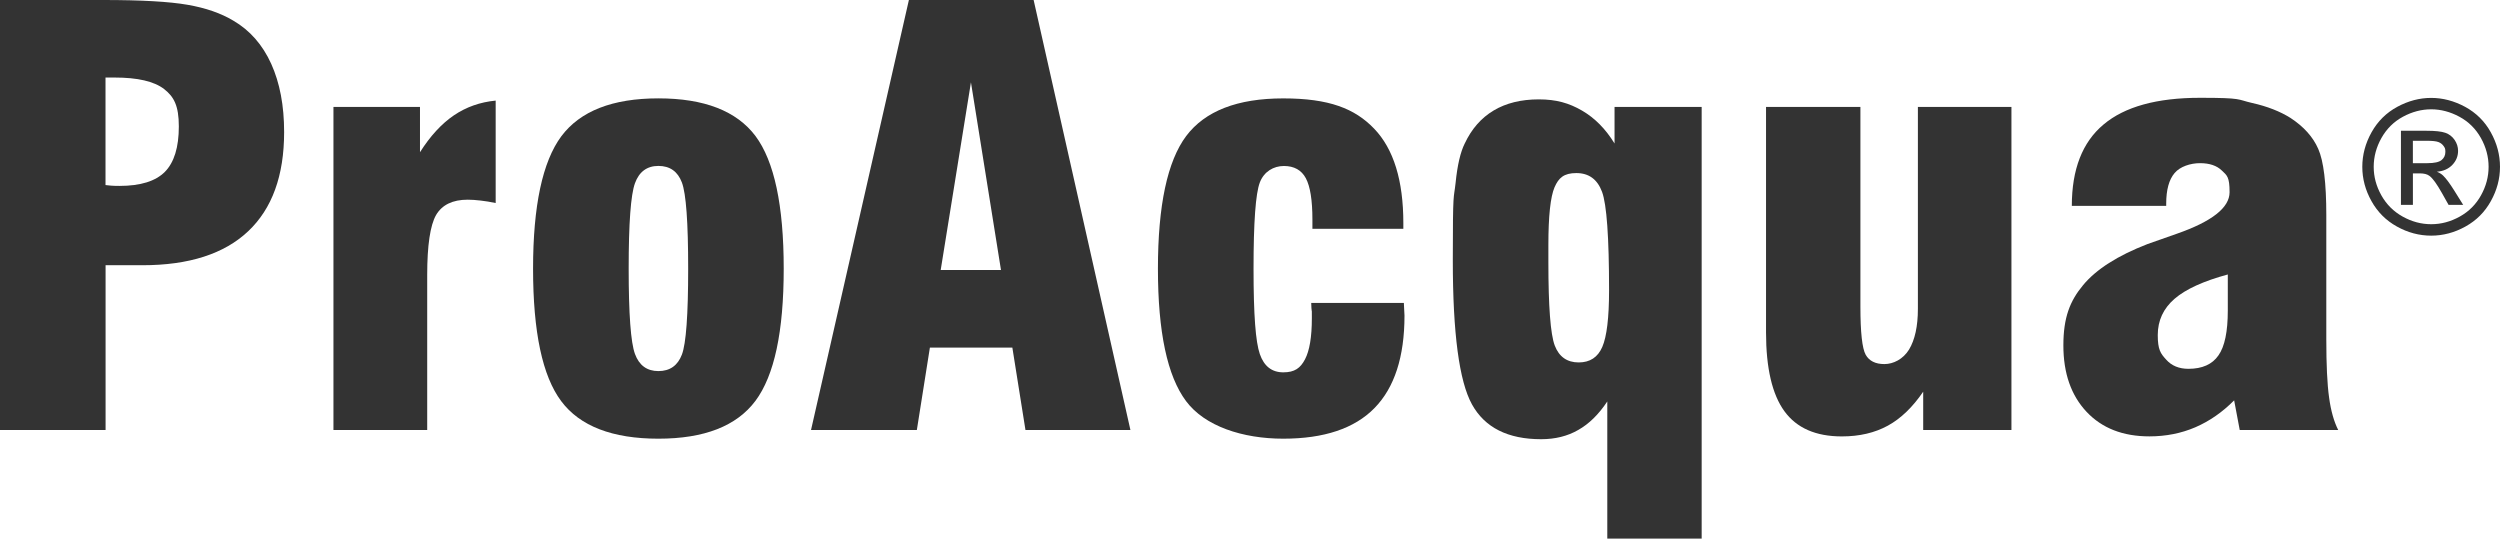 <svg viewBox="0 0 7167.5 1544.2" version="1.1" xmlns="http://www.w3.org/2000/svg">
  <defs>
    <style>
      .cls-1 {
        fill: #333;
      }
    </style>
  </defs>
  
  <g>
    <g id="Livello_1">
      <g>
        <path d="M6387.1,786.9c-69.6,18.9-120.6,42.1-152.6,69.7-32.2,27.9-48.2,62.3-48.2,104.1s8,52.7,24,70.2c15.7,17.8,37.1,26.5,63.9,26.5,39.6,0,68.4-12.8,86.1-38.5,18-25.4,26.8-68.3,26.8-128.7v-103.3h0ZM6421.3,1232.8l-16-85c-33.9,34.2-71,59.8-111.5,77.3-40.2,17.2-84.1,26-131.5,26-75.9,0-136-23.5-180.2-70.5-44.2-47-66.4-110.4-66.4-190.4s18.8-127.3,56.5-172.7c37.6-45.4,99.2-84.7,184.8-117.8,20.8-7.4,48.8-17.2,83.8-29.5,101-35.2,151.4-74.9,151.4-119.1s-7.4-48.1-22-62c-14.5-14.2-35.4-21.3-62.7-21.3s-57.3,9.6-73,28.4c-16,18.9-24,48.1-24,87.7v6.3h-270.6c0-104.6,30.2-182.5,91-233.3,60.7-51.1,153.1-76.5,276.6-76.5s105.5,4.9,149.2,14.8c43.9,9.8,80.4,24.3,110.1,42.9,37.6,24.6,64.5,54.1,79.6,88.8,15.4,34.7,23.1,98.1,23.1,189.9v356.8c0,72.4,2.6,127.9,8,166.1,5.1,38,14,69.1,26.2,93.2h-282.3Z" class="cls-1"></path>
        <path d="M5766.8,306.6v926.2h-253v-109.8c-30.2,44.3-63.9,76.8-101.2,97.3-37.4,20.5-81.3,30.9-132,30.9-74.7,0-129.5-24-164.6-72.1s-52.8-123.5-52.8-226.5V306.6h270.6v572.4c0,74,5.1,119.9,15.1,138,10,17.8,27.9,26.8,53.6,26.8s53.6-13.9,70.7-41.5c16.8-27.9,25.4-66.7,25.4-116.9V306.6h268.1Z" class="cls-1"></path>
        <path d="M4526.2,1039.1c32.2,0,54.8-14.8,67.6-44.5,12.8-29.5,19.4-83.6,19.4-162,0-152.7-6.8-247-20.2-282.8-13.4-35.8-37.9-53.6-73.6-53.6s-50.8,13.7-62.5,40.7c-11.7,27.3-17.7,82.5-17.7,165.8v48.1c0,127.6,6,207.4,18.3,239.9,12.3,32.2,35.4,48.4,68.7,48.4M4878.7,1544.2h-270.6v-393.2c-24.5,36.9-52.2,64.2-83.3,81.7-30.8,17.8-66.2,26.5-106.4,26.5-95.3,0-161.4-33.3-198.2-99.7-36.8-66.4-55-204.4-55-413.4s2.6-171.3,8-221.9c5.1-50.8,14-88.5,26.2-112.8,19.7-41.8,47.1-73.2,82.7-94.5,35.6-21.3,79-32,129.5-32s87,10.7,123.8,32c36.8,21.3,67.9,52.7,93.5,94.5v-104.9h249.8v1237.7h0Z" class="cls-1"></path>
        <path d="M3759.1,868.6h265.8c0,4.9.3,11.2.9,18.9.6,7.7.9,13.4.9,17.2,0,118.6-28.8,206.8-86.1,265.3-57.3,58.5-144.6,87.7-261.5,87.7s-225-35.8-278.6-107.6c-53.9-71.9-80.7-198.4-80.7-379.8s27.1-308.2,81-380.3c54.2-71.9,146.9-107.9,278.3-107.9s205.1,29,260.7,86.9,83.6,148.1,83.6,270.8v16.1h-260.7v-26.5c0-55.5-6.3-94.8-18.8-118.3-12.5-23.5-33.7-35.2-63-35.2s-57,15.8-69,47.3c-12,31.4-18,113.9-18,247.3s6,209.6,18,244.5,34.5,52.5,67.3,52.5,49.1-12.3,62.2-37.2c13.1-24.9,19.7-64.2,19.7-118.3s-.3-11.2-.9-20.8c-.6-9.6-.9-16.9-.9-22.4" class="cls-1"></path>
        <path d="M2697,774h172.8l-86.1-538-86.7,538ZM2325.2,1232.8L2605.8,0h357.6l277.5,1232.8h-300.9l-37.6-236.3h-236.4l-37.4,236.3h-303.4Z" class="cls-1"></path>
        <path d="M956,1232.8V306.6h248.1v129.8c29.4-46.4,61.9-81.7,97.2-105.7,35.4-24,75.3-38,119.8-42.3v293.7c-15.1-3.3-29.4-5.5-43.1-7.1-13.7-1.6-26-2.5-37.1-2.5-43.3,0-73.6,14.8-90.7,44-16.8,29.5-25.4,86.6-25.4,172.1v444.3h-268.9Z" class="cls-1"></path>
        <path d="M302.6,530.6c4.6.5,9.7,1.1,15.4,1.6,6,.5,14,.8,24.5.8,60.2,0,103.5-13.4,130.3-40.4,26.5-27,39.9-70.2,39.9-130.1s-14.3-85.5-42.5-107.4c-28.5-21.9-75.6-32.8-141.7-32.8h-26v308.2h0ZM0,1232.8V0h296c108.9,0,189.7,4.6,241.6,13.7,52.2,9,96.1,24.3,131.5,45.6,47.3,27.6,83.6,68.9,108.4,123.5,24.8,54.9,37.1,119.9,37.1,195.9,0,124.9-34.5,219.7-103.2,284.4-68.7,64.8-169.7,97.3-302.9,97.3h-105.8v472.4H0Z" class="cls-1"></path>
        <path d="M1528.3,770.2c0-180.3,27.1-306.8,81-379.5,54.2-72.4,146.9-108.7,278.3-108.7s224.2,36.1,278.3,107.9c53.9,72.1,81,198.9,81,380.3s-27.1,306.6-81,379c-54.2,72.4-146.9,108.5-278.3,108.5s-225-35.8-278.6-107.6c-53.9-71.9-80.7-198.4-80.7-379.8M1802.4,770.2c0,130.1,6,211.7,18,244.5,12,32.8,34.5,49.2,67.3,49.2s55.3-15.8,67.3-47.3c12-31.4,18-113.7,18-246.4s-6-215.3-18-247-34.5-47.5-67.3-47.5-55.3,16.7-67.3,49.7c-12,33.1-18,114.5-18,244.8Z" class="cls-1"></path>
        <path d="M6917.8,467.8h41.6c19.8,0,33.4-3,40.6-8.9,7.2-5.9,10.9-13.8,10.9-23.6s-1.8-11.9-5.3-16.9c-3.5-4.9-8.3-8.7-14.5-11.1-6.3-2.5-17.7-3.7-34.5-3.7h-38.9v64.1h0ZM6883.5,587.3v-212.4h73c25,0,43,1.9,54.2,5.8,11.2,3.9,20,10.8,26.7,20.5,6.6,9.8,9.9,20.2,9.9,31.2,0,15.5-5.5,29-16.6,40.5s-25.8,18-44.1,19.4c7.5,3.1,13.6,6.9,18,11.3,8.6,8.4,19,22.4,31.4,42.2l25.9,41.5h-41.9l-18.8-33.5c-14.8-26.3-26.7-42.8-35.8-49.4-6.3-4.9-15.5-7.3-27.5-7.3h-20.1v90.2h-34.3ZM6970.2,313.4c-27.8,0-54.7,7.1-81,21.3-26.3,14.2-46.8,34.6-61.6,60.9-14.8,26.4-22.2,53.9-22.2,82.6s7.3,55.6,21.9,81.7c14.6,26.1,34.9,46.4,61.1,61,26.2,14.6,53.4,21.9,81.9,21.9s55.7-7.3,81.9-21.9c26.2-14.6,46.4-34.9,60.9-61,14.5-26.1,21.7-53.3,21.7-81.7s-7.3-56.2-22.1-82.6c-14.7-26.3-35.3-46.7-61.6-60.9-26.3-14.2-53.3-21.3-80.8-21.3ZM6970.2,280.7c33.1,0,65.5,8.5,97.1,25.5,31.5,17.1,56.2,41.3,73.8,73.1,17.6,31.6,26.4,64.7,26.4,99s-8.7,66.7-26.1,98.1c-17.3,31.4-41.7,55.8-73,73.1-31.3,17.4-64,26.1-98.2,26.1s-67-8.7-98.2-26.1c-31.3-17.3-55.7-41.7-73.1-73.1-17.5-31.3-26.2-64-26.2-98.1s8.8-67.4,26.5-99c17.7-31.7,42.3-56,73.9-73.1,31.5-17,63.9-25.5,97.1-25.5Z" class="cls-1"></path>
      </g>
    </g>
  </g>
</svg>